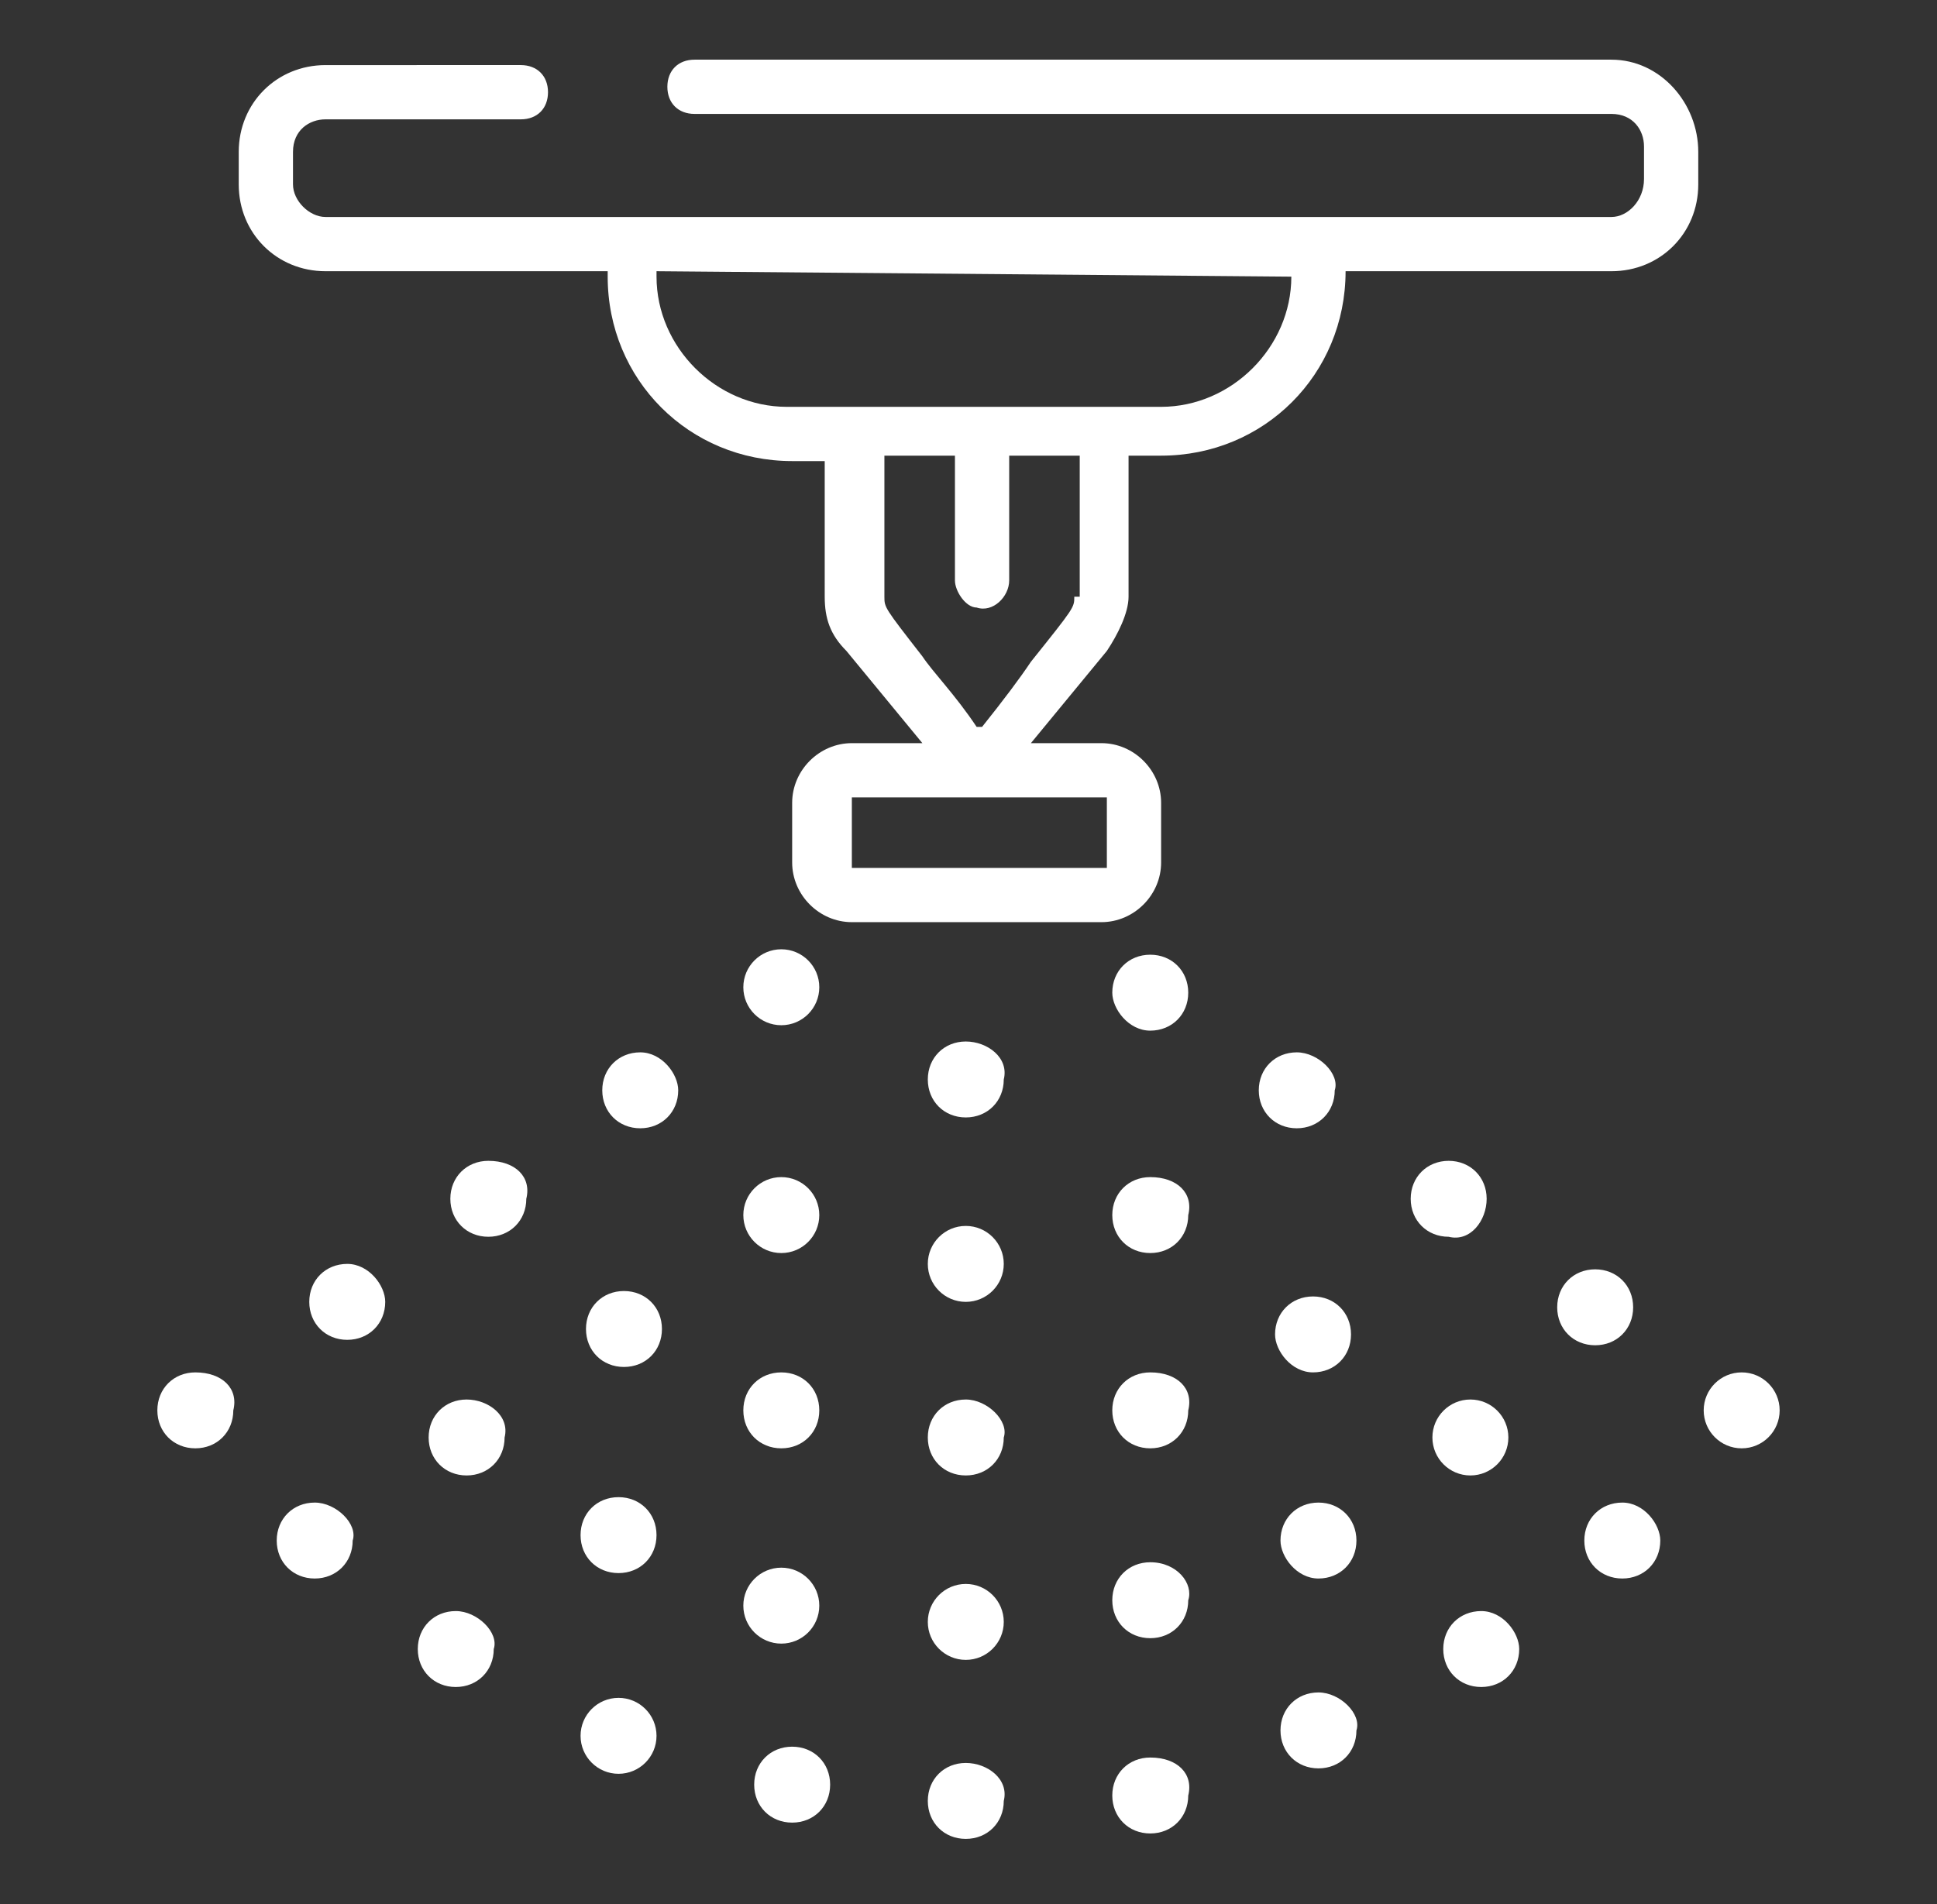 <?xml version="1.0" encoding="utf-8"?>
<!-- Generator: Adobe Illustrator 24.3.0, SVG Export Plug-In . SVG Version: 6.00 Build 0)  -->
<svg version="1.1" id="Capa_1" xmlns="http://www.w3.org/2000/svg" xmlns:xlink="http://www.w3.org/1999/xlink" x="0px" y="0px"
	 viewBox="0 0 35.7 35.1" style="enable-background:new 0 0 35.7 35.1;" xml:space="preserve">
<rect x="0" y="0" width="35.7" height="35.1" fill="#333333" stroke="none"/>
<style type="text/css">
	.st0{fill:#FFFFFF;}
</style>
<g>
	<g>
		<path class="st0" d="M17.8,19.2c-0.4,0-0.7,0.3-0.7,0.7c0,0.4,0.3,0.7,0.7,0.7c0.4,0,0.7-0.3,0.7-0.7
			C18.6,19.5,18.2,19.2,17.8,19.2z"/>
		<path class="st0" d="M17.8,25.8c-0.4,0-0.7,0.3-0.7,0.7c0,0.4,0.3,0.7,0.7,0.7c0.4,0,0.7-0.3,0.7-0.7
			C18.6,26.2,18.2,25.8,17.8,25.8z"/>
		<circle class="st0" cx="17.8" cy="29.9" r="0.7"/>
		<path class="st0" d="M17.8,32.5c-0.4,0-0.7,0.3-0.7,0.7c0,0.4,0.3,0.7,0.7,0.7c0.4,0,0.7-0.3,0.7-0.7
			C18.6,32.8,18.2,32.5,17.8,32.5z"/>
		<circle class="st0" cx="17.8" cy="23.3" r="0.7"/>
		<path class="st0" d="M11.8,19.4c-0.4,0-0.7,0.3-0.7,0.7c0,0.4,0.3,0.7,0.7,0.7s0.7-0.3,0.7-0.7C12.5,19.8,12.2,19.4,11.8,19.4z"/>
		<circle class="st0" cx="14.4" cy="22.4" r="0.7"/>
		<path class="st0" d="M23.9,19.4c-0.4,0-0.7,0.3-0.7,0.7c0,0.4,0.3,0.7,0.7,0.7c0.4,0,0.7-0.3,0.7-0.7
			C24.7,19.8,24.3,19.4,23.9,19.4z"/>
		<path class="st0" d="M21.2,19c0.4,0,0.7-0.3,0.7-0.7c0-0.4-0.3-0.7-0.7-0.7c-0.4,0-0.7,0.3-0.7,0.7C20.5,18.6,20.8,19,21.2,19z"/>
		<path class="st0" d="M27.4,22.1c0-0.4-0.3-0.7-0.7-0.7c-0.4,0-0.7,0.3-0.7,0.7c0,0.4,0.3,0.7,0.7,0.7
			C27.1,22.9,27.4,22.5,27.4,22.1z"/>
		<path class="st0" d="M30.1,24.1c0-0.4-0.3-0.7-0.7-0.7c-0.4,0-0.7,0.3-0.7,0.7c0,0.4,0.3,0.7,0.7,0.7
			C29.8,24.8,30.1,24.5,30.1,24.1z"/>
		<circle class="st0" cx="32.1" cy="26" r="0.7"/>
		<path class="st0" d="M21.2,21.7c-0.4,0-0.7,0.3-0.7,0.7c0,0.4,0.3,0.7,0.7,0.7c0.4,0,0.7-0.3,0.7-0.7C22,22,21.7,21.7,21.2,21.7z"
			/>
		<path class="st0" d="M24.2,25.3c0.4,0,0.7-0.3,0.7-0.7c0-0.4-0.3-0.7-0.7-0.7c-0.4,0-0.7,0.3-0.7,0.7
			C23.5,24.9,23.8,25.3,24.2,25.3z"/>
		<circle class="st0" cx="27.1" cy="26.5" r="0.7"/>
		<path class="st0" d="M29.9,27.7c-0.4,0-0.7,0.3-0.7,0.7c0,0.4,0.3,0.7,0.7,0.7c0.4,0,0.7-0.3,0.7-0.7
			C30.6,28.1,30.3,27.7,29.9,27.7z"/>
		<circle class="st0" cx="14.4" cy="18.2" r="0.7"/>
		<path class="st0" d="M6.4,23.3c-0.4,0-0.7,0.3-0.7,0.7c0,0.4,0.3,0.7,0.7,0.7c0.4,0,0.7-0.3,0.7-0.7C7.1,23.7,6.8,23.3,6.4,23.3z"
			/>
		<path class="st0" d="M9,21.4c-0.4,0-0.7,0.3-0.7,0.7c0,0.4,0.3,0.7,0.7,0.7c0.4,0,0.7-0.3,0.7-0.7C9.8,21.7,9.5,21.4,9,21.4z"/>
		<path class="st0" d="M3.6,25.3c-0.4,0-0.7,0.3-0.7,0.7c0,0.4,0.3,0.7,0.7,0.7c0.4,0,0.7-0.3,0.7-0.7C4.4,25.6,4.1,25.3,3.6,25.3z"
			/>
		<path class="st0" d="M21.2,25.3c-0.4,0-0.7,0.3-0.7,0.7c0,0.4,0.3,0.7,0.7,0.7c0.4,0,0.7-0.3,0.7-0.7C22,25.6,21.7,25.3,21.2,25.3
			z"/>
		<path class="st0" d="M21.2,28.8c-0.4,0-0.7,0.3-0.7,0.7c0,0.4,0.3,0.7,0.7,0.7c0.4,0,0.7-0.3,0.7-0.7C22,29.2,21.7,28.8,21.2,28.8
			z"/>
		<path class="st0" d="M21.2,32.4c-0.4,0-0.7,0.3-0.7,0.7c0,0.4,0.3,0.7,0.7,0.7c0.4,0,0.7-0.3,0.7-0.7C22,32.7,21.7,32.4,21.2,32.4
			z"/>
		<path class="st0" d="M24.3,29.1c0.4,0,0.7-0.3,0.7-0.7c0-0.4-0.3-0.7-0.7-0.7c-0.4,0-0.7,0.3-0.7,0.7
			C23.6,28.7,23.9,29.1,24.3,29.1z"/>
		<path class="st0" d="M24.3,31.2c-0.4,0-0.7,0.3-0.7,0.7c0,0.4,0.3,0.7,0.7,0.7c0.4,0,0.7-0.3,0.7-0.7
			C25.1,31.6,24.7,31.2,24.3,31.2z"/>
		<path class="st0" d="M27.3,29.7c-0.4,0-0.7,0.3-0.7,0.7c0,0.4,0.3,0.7,0.7,0.7c0.4,0,0.7-0.3,0.7-0.7C28,30.1,27.7,29.7,27.3,29.7
			z"/>
		<path class="st0" d="M11.5,23.8c-0.4,0-0.7,0.3-0.7,0.7c0,0.4,0.3,0.7,0.7,0.7c0.4,0,0.7-0.3,0.7-0.7
			C12.2,24.1,11.9,23.8,11.5,23.8z"/>
		<path class="st0" d="M8.6,25.8c-0.4,0-0.7,0.3-0.7,0.7c0,0.4,0.3,0.7,0.7,0.7c0.4,0,0.7-0.3,0.7-0.7C9.4,26.1,9,25.8,8.6,25.8z"/>
		<path class="st0" d="M5.8,27.7c-0.4,0-0.7,0.3-0.7,0.7c0,0.4,0.3,0.7,0.7,0.7c0.4,0,0.7-0.3,0.7-0.7C6.6,28.1,6.2,27.7,5.8,27.7z"
			/>
		<path class="st0" d="M14.4,26.7c0.4,0,0.7-0.3,0.7-0.7c0-0.4-0.3-0.7-0.7-0.7c-0.4,0-0.7,0.3-0.7,0.7C13.7,26.4,14,26.7,14.4,26.7
			z"/>
		<circle class="st0" cx="14.4" cy="29.6" r="0.7"/>
		<path class="st0" d="M11.4,27.6c-0.4,0-0.7,0.3-0.7,0.7c0,0.4,0.3,0.7,0.7,0.7c0.4,0,0.7-0.3,0.7-0.7
			C12.1,27.9,11.8,27.6,11.4,27.6z"/>
		<circle class="st0" cx="11.4" cy="32" r="0.7"/>
		<path class="st0" d="M8.4,29.7c-0.4,0-0.7,0.3-0.7,0.7c0,0.4,0.3,0.7,0.7,0.7s0.7-0.3,0.7-0.7C9.2,30.1,8.8,29.7,8.4,29.7z"/>
		<path class="st0" d="M14.6,32.2c-0.4,0-0.7,0.3-0.7,0.7s0.3,0.7,0.7,0.7c0.4,0,0.7-0.3,0.7-0.7S15,32.2,14.6,32.2z"/>
	</g>
	<g>
		<path class="st0" d="M29.7,1.1H12.8c-0.3,0-0.5,0.2-0.5,0.5v0c0,0.3,0.2,0.5,0.5,0.5h16.9c0.4,0,0.6,0.3,0.6,0.6v0.6
			C30.3,3.7,30,4,29.7,4H6C5.7,4,5.4,3.7,5.4,3.4V2.8c0-0.4,0.3-0.6,0.6-0.6h3.6c0.3,0,0.5-0.2,0.5-0.5v0c0-0.3-0.2-0.5-0.5-0.5H6
			c-0.9,0-1.6,0.7-1.6,1.6v0.6C4.4,4.3,5.1,5,6,5h5.2v0.1c0,1.9,1.5,3.4,3.4,3.4h0.6V11c0,0.4,0.1,0.7,0.4,1l1.4,1.7h-1.3
			c-0.6,0-1.1,0.5-1.1,1.1v1.1c0,0.6,0.5,1.1,1.1,1.1h4.6c0.6,0,1.1-0.5,1.1-1.1v-1.1c0-0.6-0.5-1.1-1.1-1.1H19l1.4-1.7
			c0.2-0.3,0.4-0.7,0.4-1V8.4h0.6c1.9,0,3.4-1.5,3.4-3.4V5h4.9c0.9,0,1.6-0.7,1.6-1.6V2.8C31.3,1.9,30.6,1.1,29.7,1.1z M20.4,14.7
			V16h-4.7v-1.3H20.4z M19.8,11c0,0.2,0,0.2-0.8,1.2c-0.2,0.3-0.5,0.7-0.9,1.2L18,13.4L18,13.4c-0.4-0.6-0.8-1-1-1.3
			c-0.7-0.9-0.7-0.9-0.7-1.1V8.4h1.3l0,2.3c0,0.2,0.2,0.5,0.4,0.5c0.3,0.1,0.6-0.2,0.6-0.5V8.4h1.3V11z M23.8,5.1
			c0,1.3-1.1,2.4-2.4,2.4h-6.9c-1.3,0-2.4-1.1-2.4-2.4V5L23.8,5.1L23.8,5.1z"/>
	</g>
</g>
<g>
</g>
<g>
</g>
<g>
</g>
<g>
</g>
<g>
</g>
<g>
</g>
</svg>
